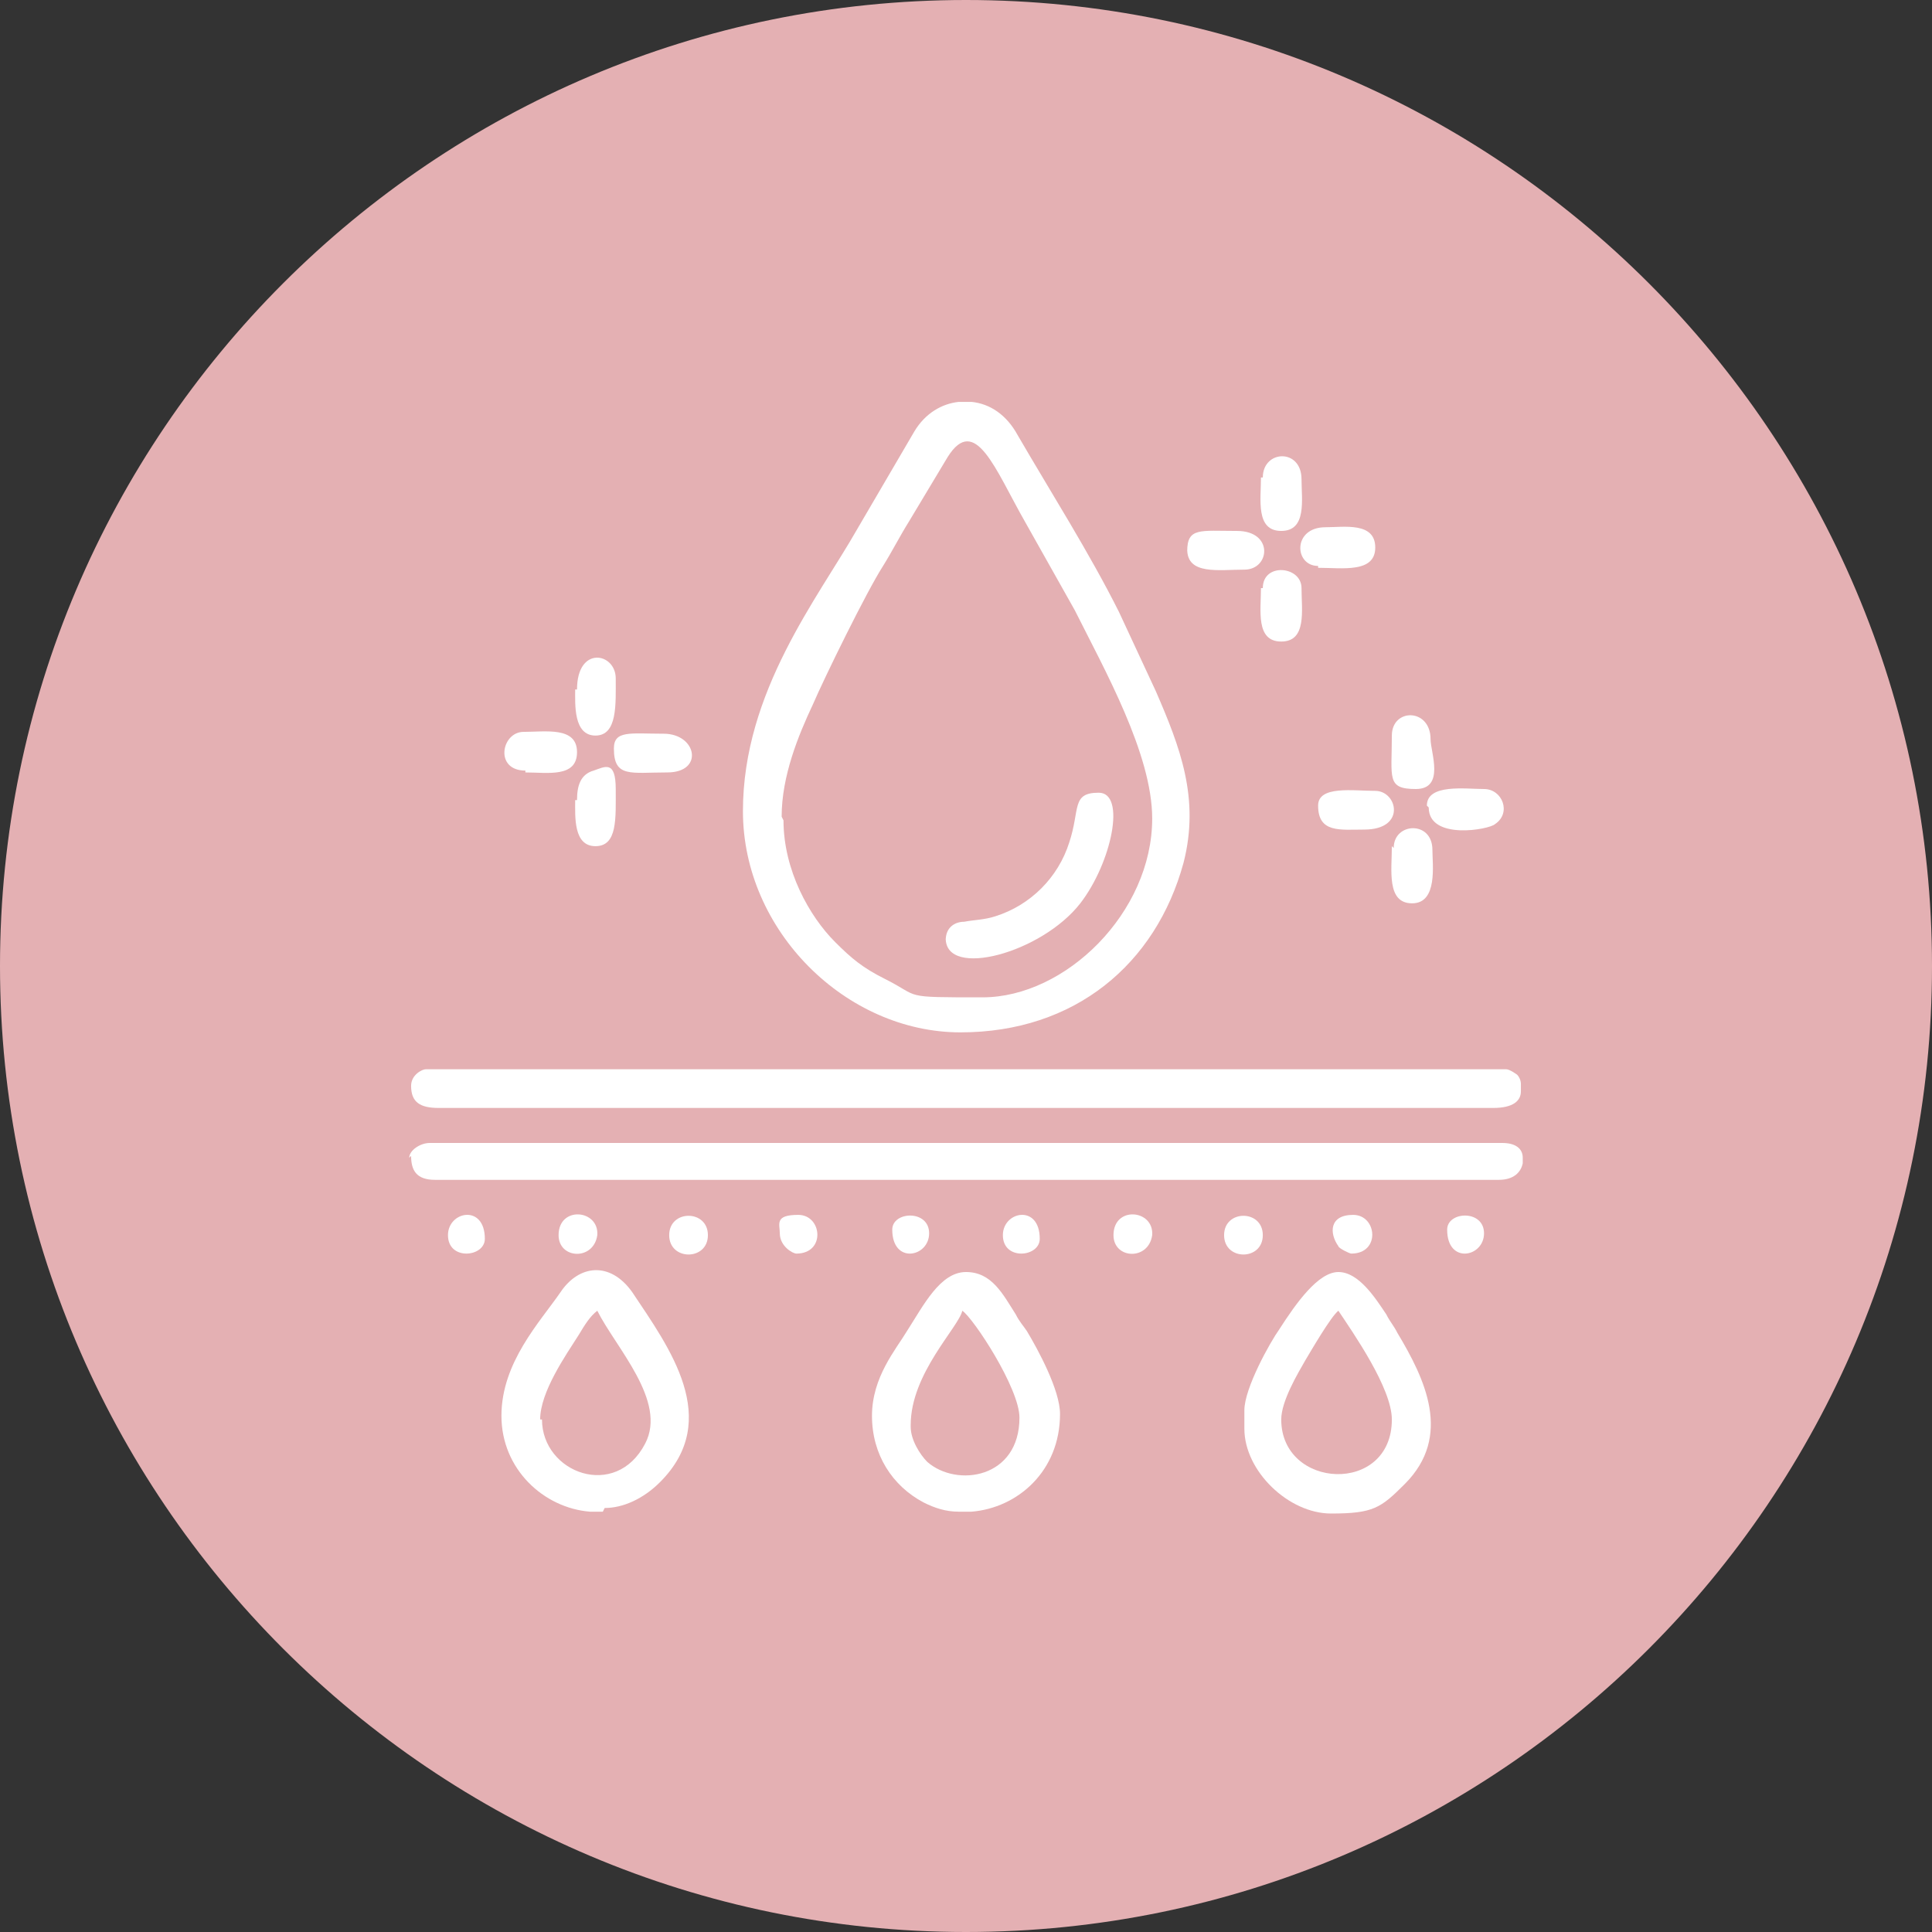 <svg xmlns="http://www.w3.org/2000/svg" id="Camada_1" viewBox="0 0 104.8 104.8"><rect x="0" y="0" width="104.8" height="104.8" fill="#333333" stroke="none"/><defs><style>      .st0 {        fill: #fff;      }      .st0, .st1 {        fill-rule: evenodd;      }      .st1 {        fill: #e4b0b3;      }    </style></defs><path class="st1" d="M52.4,0c28.9,0,52.4,23.5,52.4,52.4s-23.5,52.4-52.4,52.4S0,81.3,0,52.4,23.5,0,52.4,0"></path><path class="st0" d="M52.1,21.8h.6c1,.1,1.9.7,2.5,1.8,1.8,3.1,3.9,6.4,5.5,9.6l2,4.3c1.3,3,2.4,5.8,1.5,9.3-1.5,5.5-5.9,9.2-12.1,9.2s-11.8-5.5-11.8-12,4.1-11.6,6.2-15.3l3.1-5.3c.6-1,1.5-1.5,2.4-1.6M42.4,44.3c0-2.2.9-4.4,1.7-6.1.6-1.4,2.9-6.1,3.8-7.5.5-.8.9-1.6,1.4-2.4l2.1-3.5c1.5-2.4,2.6.7,4.2,3.5l2.7,4.8c1.6,3.2,4.2,7.8,4.2,11.3,0,5.1-4.7,9.7-9.2,9.7s-3.3,0-5.3-1c-1.2-.6-1.8-1.1-2.7-2-1.4-1.4-2.8-3.9-2.8-6.6Z"></path><path class="st0" d="M22.3,58.9c0,.9.5,1.2,1.5,1.2h57.2c1.1,0,1.5-.4,1.5-.9v-.4c0-.2-.1-.4-.2-.5,0,0-.4-.3-.6-.3H23.1c-.2,0-.8.3-.8.9"></path><path class="st0" d="M22.3,62.7c0,.8.3,1.3,1.3,1.3h57.7c.8,0,1.2-.4,1.3-.9v-.3c0-.5-.4-.8-1.1-.8H23.3c-.5,0-1.1.4-1.1.8"></path><path class="st0" d="M67.5,76.4v1.1c0,2.3,2.4,4.6,4.7,4.6s2.7-.3,4-1.6c2.6-2.6,1.1-5.7-.4-8.2-.2-.4-.4-.6-.6-1-.6-.9-1.5-2.3-2.6-2.3s-2.3,1.7-3.2,3.1c-.5.7-1.9,3.2-1.9,4.4M69.5,77c0-1,.9-2.5,1.3-3.2.3-.5,1.4-2.4,1.8-2.7.8,1.2,2.9,4.2,2.9,5.9,0,4.1-6,3.8-6,0Z"></path><path class="st0" d="M52.6,82h-.6c-.7,0-1.3-.2-1.9-.5-1.7-.9-2.8-2.6-2.8-4.7s1.3-3.6,1.9-4.6c.9-1.4,1.8-3.2,3.2-3.2s2,1.2,2.7,2.3c.2.4.4.6.6.9.6,1,1.8,3.2,1.8,4.5,0,3.1-2.3,5.1-4.8,5.3M49.4,77.3c0-2.8,2.6-5.3,2.8-6.2.6.4,3.1,4.2,3.1,5.8,0,3.3-3.4,3.8-5,2.4-.4-.4-.9-1.2-.9-1.9Z"></path><path class="st0" d="M32.7,82h-.7c-2.5-.2-4.8-2.3-4.8-5.2s2.1-5.1,3.2-6.7c1-1.5,2.7-1.7,3.9,0,2,3,4.9,6.9,1.5,10.3-.9.9-2,1.4-3,1.4M29.3,77c0-1.5,1.4-3.5,2.1-4.6.3-.5.6-1,1-1.3,1,2,3.8,4.9,2.6,7.2-1.6,3.1-5.6,1.6-5.6-1.3Z"></path><path class="st0" d="M51.3,50.9c0,2.2,5.2.8,7.3-1.9,1.7-2.2,2.5-6,1-6s-1,.9-1.6,2.7c-.6,1.9-2.1,3.4-4,4-.6.2-1.2.2-1.7.3-.5,0-1,.3-1,1"></path><path class="st0" d="M75.5,45.9c0,1.3-.3,3.1,1.1,3.1s1.1-2.1,1.1-2.9c0-1.6-2.1-1.5-2.1-.1"></path><path class="st0" d="M68.4,25.9c0,1.2-.3,2.9,1.1,2.9s1.1-1.7,1.1-2.8c0-1.7-2.1-1.6-2.1-.1"></path><path class="st0" d="M64.4,29.8c0,1.4,1.7,1.1,3.1,1.1s1.6-2.1-.4-2.1-2.7-.2-2.7,1.1"></path><path class="st0" d="M28.5,41.9c1.2,0,2.8.3,2.8-1.1s-1.7-1.1-2.9-1.1-1.6,2.1.1,2.1"></path><path class="st0" d="M31.2,43.4c0,.9-.1,2.5,1.1,2.5s1.1-1.5,1.1-3.1-.6-1.2-1.2-1c-.7.2-.9.8-.9,1.6"></path><path class="st0" d="M71.5,30.8c1.3,0,3.1.3,3.1-1.1s-1.7-1.1-2.7-1.1c-1.8,0-1.7,2.1-.4,2.1"></path><path class="st0" d="M31.2,37.4c0,.8-.1,2.5,1.1,2.5s1.1-1.7,1.1-3.1-2.1-1.8-2.1.6"></path><path class="st0" d="M77.5,43.8c0,1.8,3.3,1.2,3.6.9.9-.6.4-1.9-.6-1.9s-3.1-.3-3.1.9"></path><path class="st0" d="M75.5,39.9c0,2.3-.3,2.9,1.3,2.9s.8-2,.8-2.7c0-1.7-2.1-1.7-2.1-.2"></path><path class="st0" d="M68.4,31.9c0,1.2-.3,2.9,1.1,2.9s1.1-1.7,1.1-2.9-2.1-1.4-2.1,0"></path><path class="st0" d="M71.5,43.7c0,1.5,1.2,1.3,2.5,1.3,2.3,0,1.8-2.1.6-2.1s-3.1-.3-3.1.8"></path><path class="st0" d="M33.3,40.6c0,1.6.9,1.3,2.9,1.3s1.6-2.1-.2-2.1-2.7-.2-2.7.8"></path><path class="st0" d="M36.3,67c0,1.4,2.1,1.4,2.1,0s-2.1-1.4-2.1,0"></path><path class="st0" d="M66.4,67c0,1.4,2.1,1.4,2.1,0s-2.1-1.4-2.1,0"></path><path class="st0" d="M30.3,67c0,1.3,1.9,1.4,2.1,0,.1-1.4-2.1-1.6-2.1,0"></path><path class="st0" d="M60.4,67c0,1.3,1.9,1.4,2.1,0,.1-1.4-2.1-1.6-2.1,0"></path><path class="st0" d="M43.2,68c1.6,0,1.4-2.1.1-2.1s-1,.5-1,1c0,.7.7,1.1.9,1.1"></path><path class="st0" d="M73.3,68c1.6,0,1.4-2.1.1-2.1s-1.3,1-.8,1.7c0,.1.6.4.7.4"></path><path class="st0" d="M24.3,67c0,1.4,2,1.2,2,.2,0-1.9-2-1.5-2-.2"></path><path class="st0" d="M54.4,67c0,1.4,2,1.2,2,.2,0-1.9-2-1.5-2-.2"></path><path class="st0" d="M48.4,66.7c0,1.9,2,1.5,2,.2s-2-1.2-2-.2"></path><path class="st0" d="M78.5,66.7c0,1.9,2,1.5,2,.2s-2-1.2-2-.2"></path></svg>